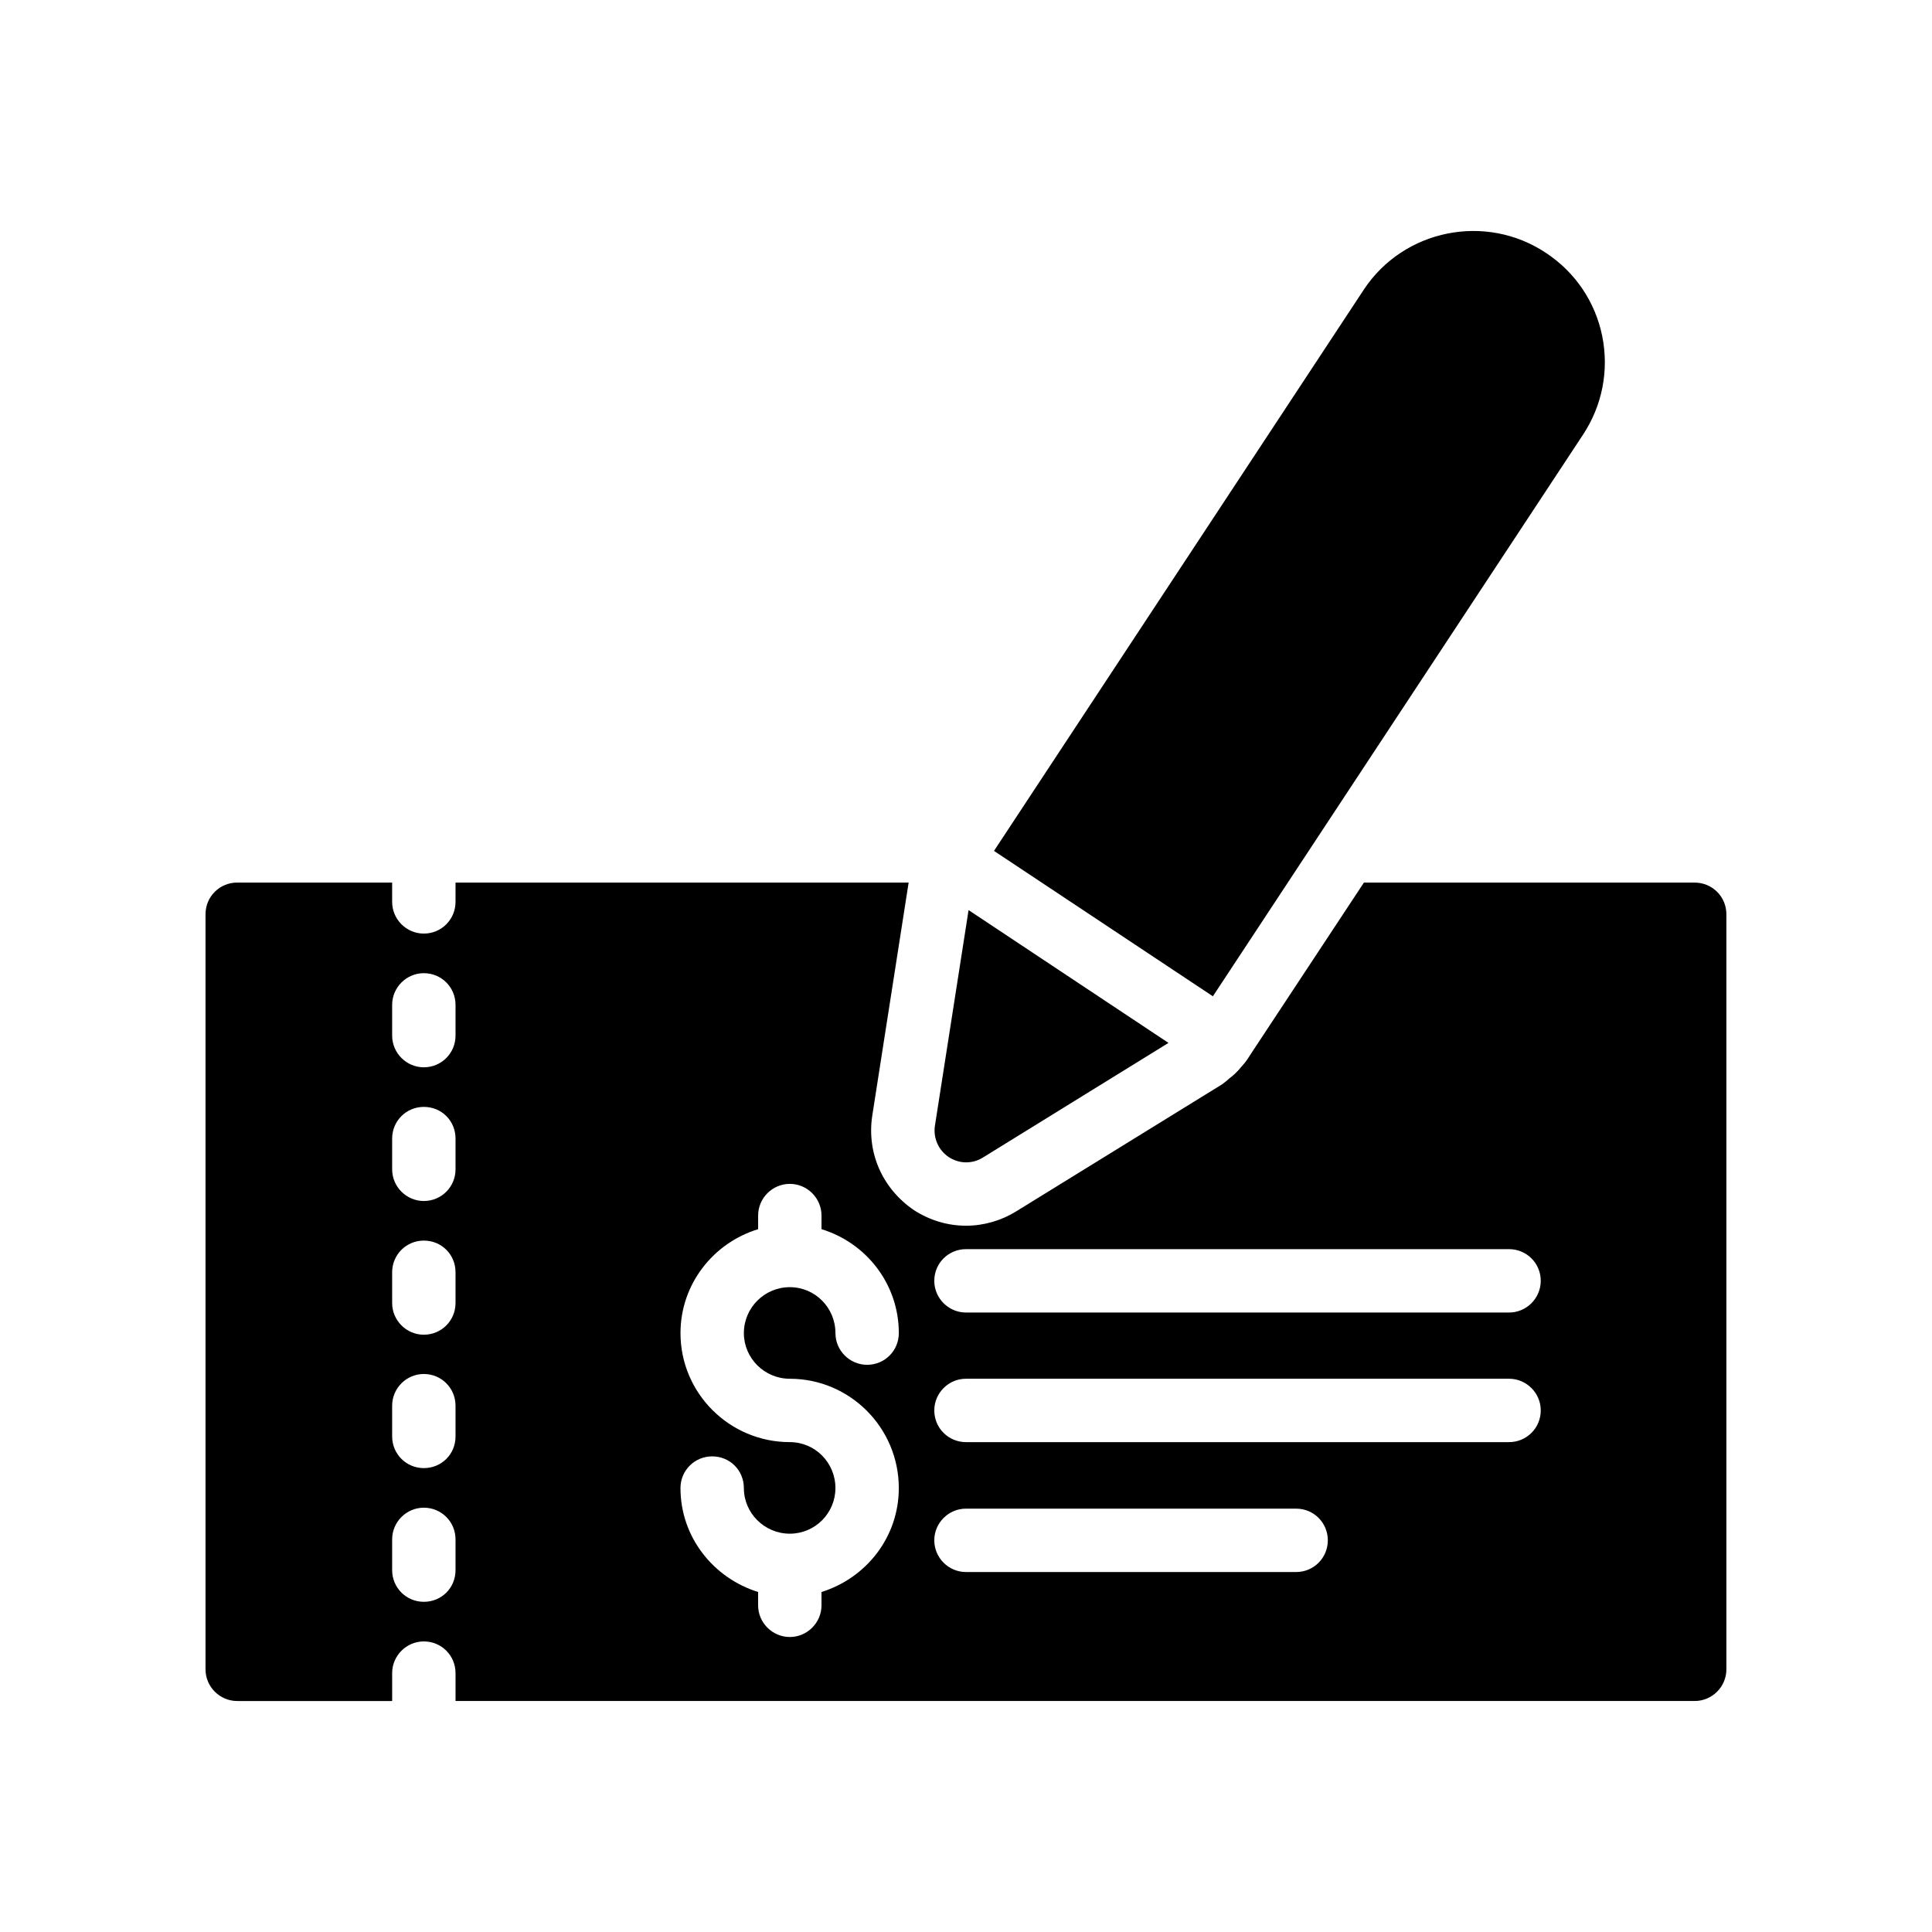 <?xml version="1.0" encoding="UTF-8"?>
<!-- Uploaded to: SVG Repo, www.svgrepo.com, Generator: SVG Repo Mixer Tools -->
<svg fill="#000000" width="800px" height="800px" version="1.1" viewBox="144 144 512 512" xmlns="http://www.w3.org/2000/svg">
 <g>
  <path d="m593.12 377.89h-87.664l-29.977 45.426-0.754 1.176c-0.422 0.672-1.09 1.512-1.93 2.434-0.922 1.09-1.93 2.098-3.106 2.938-0.672 0.672-1.344 1.09-1.848 1.512l-54.578 33.672c-3.949 2.438-8.57 3.781-13.27 3.781-4.871 0-9.574-1.426-13.77-4.113-8.48-5.793-12.512-15.281-11.082-24.938l9.656-61.883-120.08-0.004v5.121c0 4.617-3.695 8.398-8.398 8.398-4.617 0-8.398-3.777-8.398-8.398v-5.121h-41.059c-4.617 0-8.398 3.695-8.398 8.398v200.1c0 4.617 3.777 8.398 8.398 8.398h41.062v-7.394c0-4.617 3.777-8.398 8.398-8.398 4.703 0 8.398 3.777 8.398 8.398v7.391h328.39c4.617 0 8.398-3.777 8.398-8.398v-200.09c0-4.703-3.781-8.398-8.398-8.398zm-328.4 182.21c0 4.703-3.695 8.398-8.398 8.398-4.617 0-8.398-3.695-8.398-8.398v-8.145c0-4.617 3.777-8.398 8.398-8.398 4.703 0 8.398 3.777 8.398 8.398zm0-35.434c0 4.703-3.695 8.398-8.398 8.398-4.617 0-8.398-3.695-8.398-8.398v-8.145c0-4.617 3.777-8.398 8.398-8.398 4.703 0 8.398 3.777 8.398 8.398zm0-35.352c0 4.617-3.695 8.398-8.398 8.398-4.617 0-8.398-3.777-8.398-8.398v-8.145c0-4.703 3.777-8.398 8.398-8.398 4.703 0 8.398 3.695 8.398 8.398zm0-35.434c0 4.617-3.695 8.398-8.398 8.398-4.617 0-8.398-3.777-8.398-8.398v-8.145c0-4.703 3.777-8.398 8.398-8.398 4.703 0 8.398 3.695 8.398 8.398zm0-35.434c0 4.617-3.695 8.398-8.398 8.398-4.617 0-8.398-3.777-8.398-8.398v-8.145c0-4.617 3.777-8.398 8.398-8.398 4.703 0 8.398 3.777 8.398 8.398zm88.586 90.938c15.953 0 28.887 13.016 28.887 28.969 0 13.016-8.648 23.848-20.488 27.543v3.527c0 4.617-3.777 8.398-8.398 8.398-4.617 0-8.398-3.777-8.398-8.398v-3.527c-11.84-3.695-20.574-14.527-20.574-27.543 0-4.703 3.777-8.398 8.398-8.398 4.703 0 8.398 3.695 8.398 8.398 0 6.633 5.457 12.09 12.176 12.09s12.09-5.457 12.09-12.09c0-6.719-5.375-12.176-12.09-12.176-15.953 0-28.969-12.93-28.969-28.887 0-13.016 8.734-23.93 20.574-27.543v-3.609c0-4.617 3.777-8.398 8.398-8.398 4.617 0 8.398 3.777 8.398 8.398v3.609c11.84 3.609 20.488 14.527 20.488 27.543 0 4.617-3.695 8.398-8.398 8.398-4.617 0-8.398-3.777-8.398-8.398 0-6.719-5.375-12.176-12.09-12.176-6.719 0-12.176 5.457-12.176 12.176-0.004 6.637 5.453 12.094 12.172 12.094zm134.18 51.219h-87.492c-4.617 0-8.398-3.777-8.398-8.398 0-4.617 3.777-8.398 8.398-8.398h87.496c4.703 0 8.398 3.777 8.398 8.398-0.004 4.621-3.699 8.398-8.402 8.398zm56.43-34.426h-143.92c-4.617 0-8.398-3.695-8.398-8.398 0-4.617 3.777-8.398 8.398-8.398h143.92c4.617 0 8.398 3.777 8.398 8.398-0.004 4.703-3.781 8.398-8.398 8.398zm0-34.344h-143.92c-4.617 0-8.398-3.777-8.398-8.398 0-4.703 3.777-8.398 8.398-8.398h143.92c4.617 0 8.398 3.695 8.398 8.398-0.004 4.621-3.781 8.398-8.398 8.398z"/>
  <path d="m391.77 442.3c-0.504 3.273 0.922 6.465 3.609 8.312 1.43 0.922 3.023 1.426 4.621 1.426 1.594 0 3.106-0.418 4.449-1.258l49.211-30.402-52.977-35.195z"/>
  <path d="m563.48 259.25c5.121-7.727 6.969-17.047 5.121-26.199-1.848-9.07-7.137-16.879-14.863-22-15.953-10.664-37.703-6.297-48.281 9.656l-98.039 148.79 58.008 38.531z"/>
 </g>
</svg>
